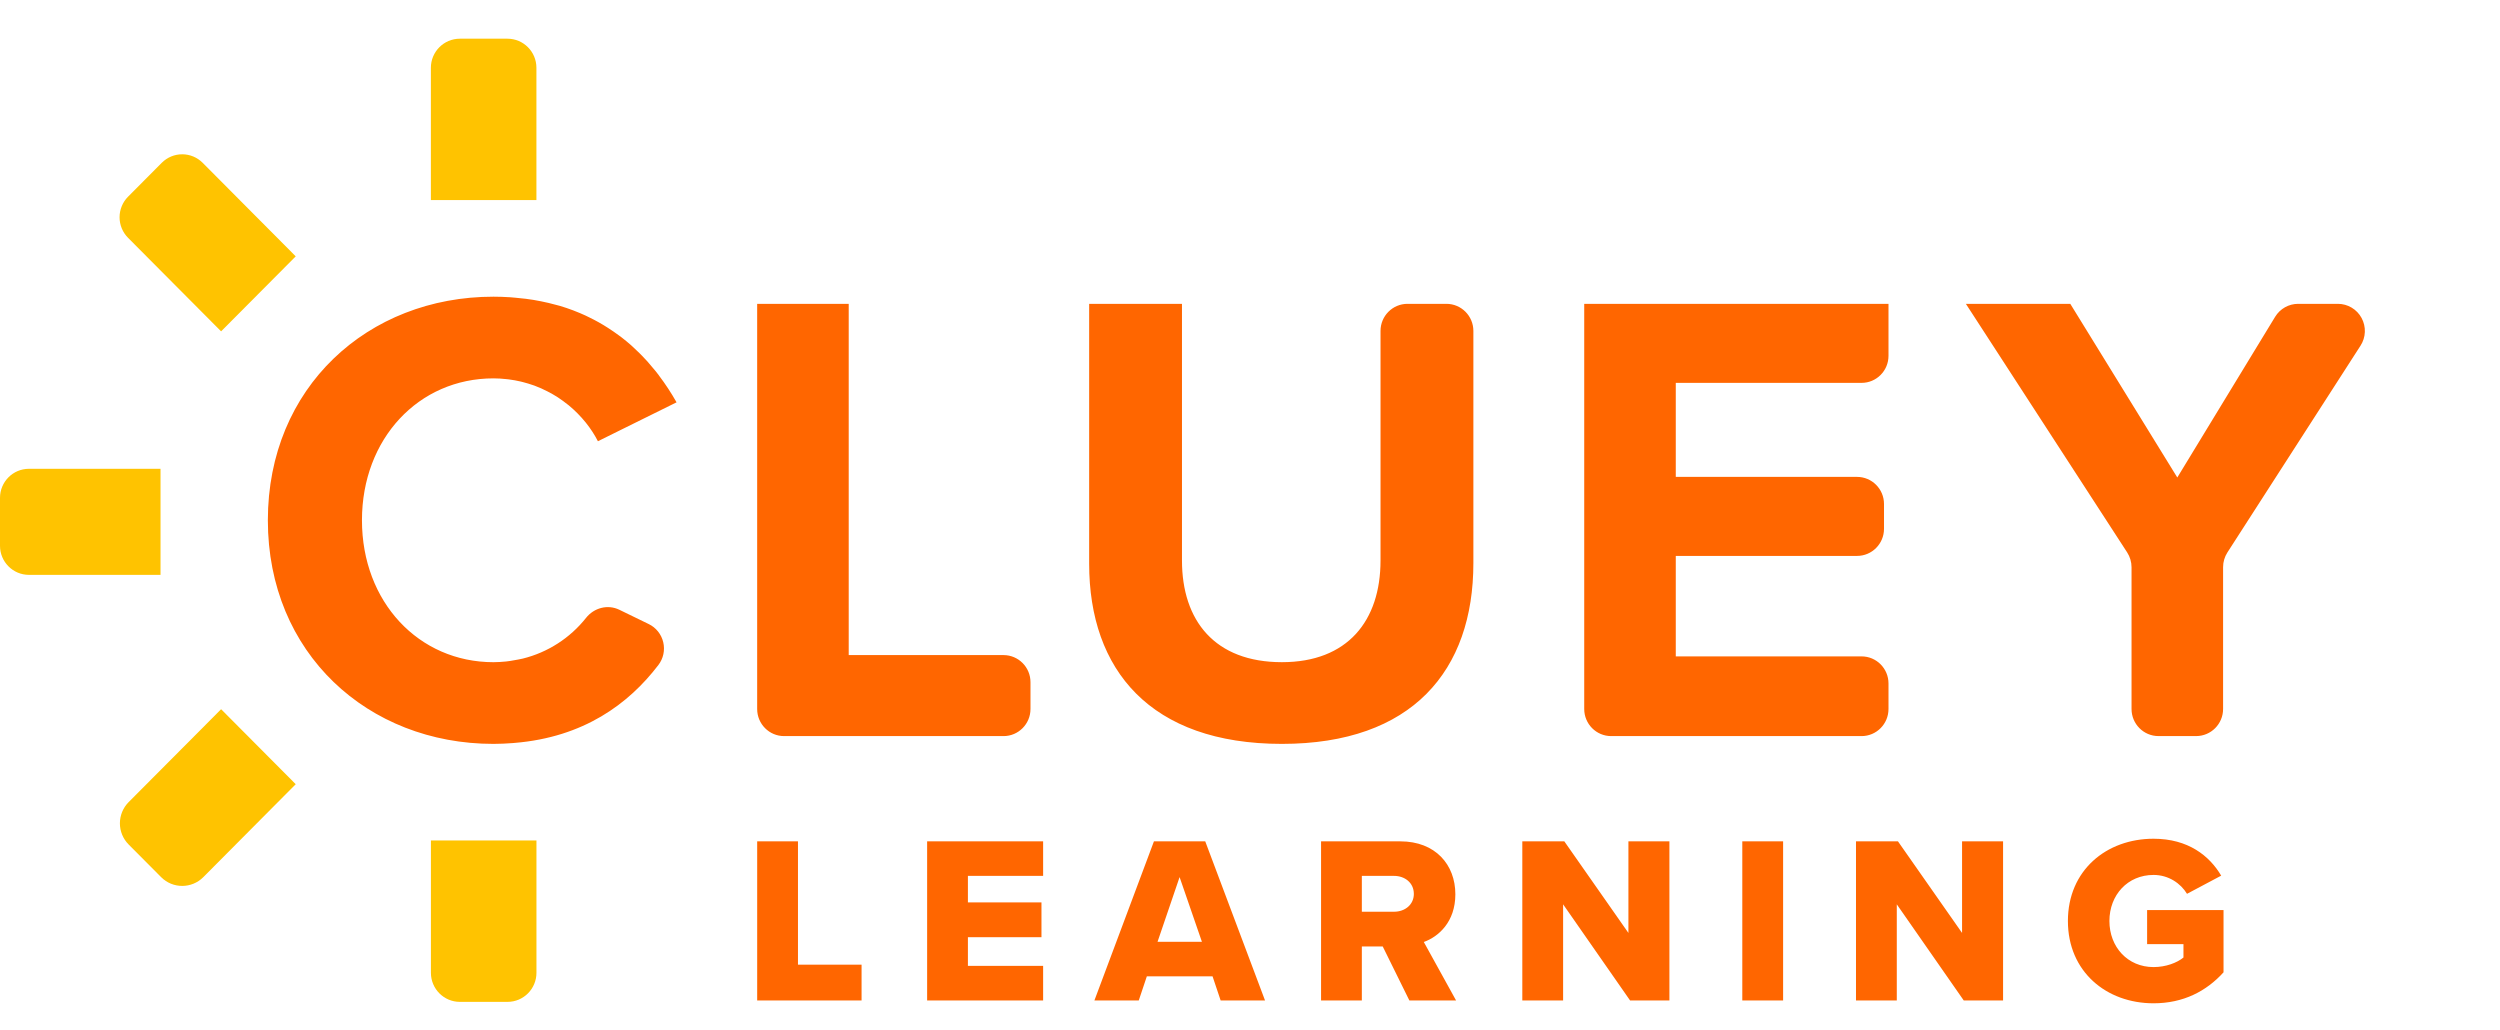 <svg width="148" height="61" viewBox="0 0 148 61" fill="none" xmlns="http://www.w3.org/2000/svg">
<path fill-rule="evenodd" clip-rule="evenodd" d="M85.626 17.987H83.323C82.442 17.987 81.727 18.705 81.727 19.592V33.179C81.727 36.747 79.782 39.201 75.889 39.201C71.919 39.201 69.973 36.747 69.973 33.179V17.987H64.478V33.372C64.478 39.663 68.103 44.038 75.889 44.038C83.599 44.038 87.224 39.702 87.224 33.334V19.592C87.224 18.705 86.509 17.987 85.627 17.987M59.408 38.781H50.244V17.987H44.824V41.972C44.824 42.857 45.537 43.577 46.418 43.577H59.41C60.291 43.577 61.005 42.857 61.005 41.972V40.385C61.005 39.5 60.291 38.781 59.408 38.781ZM138.404 17.987H136.05C135.495 17.987 134.979 18.277 134.689 18.753L133.364 20.928L128.896 28.268L125.247 22.346L123.029 18.746L122.561 17.987H116.38L125.928 32.703C126.097 32.964 126.187 33.27 126.187 33.582V41.971C126.187 42.857 126.901 43.576 127.783 43.576H130.01C130.892 43.576 131.607 42.857 131.607 41.971V33.576C131.607 33.267 131.695 32.965 131.862 32.705L132.513 31.694L139.444 20.928L139.744 20.463C139.9 20.221 139.988 19.941 139.999 19.653C140.01 19.365 139.943 19.079 139.806 18.825C139.669 18.572 139.467 18.36 139.22 18.213C138.974 18.065 138.692 17.987 138.405 17.987M29.214 22.399C29.471 22.399 29.724 22.417 29.973 22.444C30.023 22.448 30.072 22.453 30.121 22.46C30.361 22.491 30.595 22.533 30.825 22.587C30.867 22.596 30.906 22.607 30.949 22.618C31.164 22.674 31.376 22.736 31.581 22.809L31.652 22.834C31.913 22.931 32.168 23.045 32.416 23.174C32.617 23.277 32.813 23.388 33.001 23.508L33.075 23.558C33.249 23.674 33.416 23.796 33.577 23.925L33.664 23.991C34.036 24.298 34.375 24.642 34.678 25.017C34.957 25.364 35.198 25.735 35.397 26.121L36.659 25.496L37.077 25.289L40.052 23.818C39.741 23.267 39.394 22.737 39.012 22.233L38.993 22.202L38.931 22.124L38.786 21.94C38.639 21.76 38.489 21.583 38.335 21.408C38.234 21.296 38.13 21.185 38.025 21.077C37.969 21.02 37.915 20.962 37.857 20.907C37.726 20.776 37.591 20.649 37.454 20.524C37.418 20.493 37.384 20.459 37.349 20.427C37.171 20.271 36.989 20.121 36.802 19.977C36.752 19.938 36.699 19.901 36.648 19.863C36.435 19.705 36.217 19.555 35.994 19.412C35.637 19.181 35.266 18.973 34.884 18.789C34.806 18.75 34.728 18.711 34.651 18.675C34.444 18.58 34.235 18.492 34.022 18.41C33.989 18.396 33.958 18.382 33.924 18.371C33.671 18.275 33.415 18.189 33.156 18.111C33.078 18.089 32.995 18.069 32.916 18.048C32.623 17.967 32.327 17.896 32.028 17.837C31.73 17.776 31.43 17.726 31.129 17.689C30.918 17.662 30.707 17.64 30.495 17.623C30.393 17.616 30.295 17.604 30.193 17.597C29.867 17.576 29.54 17.565 29.214 17.564C21.772 17.564 15.857 22.936 15.857 30.8C15.857 38.666 21.772 44.038 29.214 44.038C29.603 44.038 29.975 44.018 30.341 43.991L30.471 43.98C34.548 43.642 37.215 41.677 38.976 39.369C39.121 39.18 39.222 38.961 39.272 38.727C39.322 38.494 39.319 38.252 39.264 38.02C39.209 37.787 39.104 37.57 38.955 37.384C38.806 37.198 38.618 37.047 38.404 36.944L36.665 36.098C35.976 35.764 35.167 35.98 34.692 36.581C33.742 37.777 32.425 38.624 30.946 38.989C30.86 39.009 30.771 39.025 30.684 39.043C30.525 39.077 30.365 39.105 30.204 39.128C30.121 39.14 30.04 39.151 29.958 39.16C29.714 39.184 29.466 39.202 29.214 39.202C24.787 39.202 21.428 35.635 21.428 30.8C21.428 25.966 24.787 22.399 29.214 22.399ZM95.383 17.987H93.786V41.972C93.786 42.859 94.5 43.577 95.383 43.577H110.204C111.085 43.577 111.799 42.859 111.799 41.972V40.462C111.799 39.576 111.085 38.858 110.204 38.858H99.206V32.91H109.937C110.818 32.91 111.533 32.193 111.533 31.306V29.835C111.533 28.95 110.818 28.232 109.936 28.232H99.206V22.666H110.205C111.085 22.666 111.799 21.95 111.799 21.064V17.987H95.383Z" fill="#FF6600"/>
<path fill-rule="evenodd" clip-rule="evenodd" d="M30.042 2.291H27.224C26.276 2.291 25.508 3.062 25.508 4.014V11.842H31.756V4.014C31.756 3.062 30.989 2.291 30.042 2.291ZM16.297 13.959L15.12 12.777L12.379 10.021L11.997 9.637C11.838 9.478 11.649 9.351 11.441 9.264C11.234 9.178 11.011 9.134 10.787 9.134C10.562 9.134 10.339 9.178 10.132 9.264C9.924 9.351 9.736 9.478 9.577 9.637L7.58 11.645C7.421 11.805 7.295 11.994 7.209 12.203C7.123 12.412 7.078 12.636 7.078 12.861C7.078 13.087 7.123 13.311 7.209 13.52C7.295 13.728 7.421 13.918 7.58 14.078L8.814 15.319L13.089 19.616L17.507 15.176L16.297 13.959ZM9.503 34.032V27.753H1.712C0.767 27.753 0 28.523 0 29.474V32.311C0 33.261 0.767 34.032 1.712 34.032H9.503ZM16.26 45.172L14.336 43.239L13.089 41.985L11.843 43.239L7.615 47.486C7.284 47.819 7.098 48.27 7.098 48.74C7.098 49.21 7.284 49.661 7.615 49.994L9.54 51.928C10.228 52.619 11.344 52.619 12.035 51.928L16.26 47.679L17.507 46.425L16.26 45.172ZM27.222 49.756H25.51V57.589C25.51 58.539 26.278 59.311 27.224 59.311H30.045C30.991 59.311 31.758 58.54 31.758 57.589V49.756H27.222Z" fill="#FFC300"/>
<path fill-rule="evenodd" clip-rule="evenodd" d="M44.825 59.226H51.005V57.109H47.24V49.808H44.825V59.226ZM54.886 59.226H61.753V57.18H57.3V55.483H61.655V53.423H57.3V51.853H61.753V49.808H54.886V59.226ZM72.263 59.226H74.889L71.35 49.808H68.313L64.789 59.226H67.415L67.893 57.799H71.783L72.262 59.226H72.263ZM69.832 51.924L71.153 55.753H68.527L69.832 51.924ZM83.433 59.226H86.199L84.289 55.766C85.16 55.454 86.157 54.58 86.157 52.941C86.157 51.19 84.977 49.808 82.898 49.808H78.207V59.226H80.621V56.032H81.858L83.433 59.224V59.226ZM83.7 52.914C83.7 53.564 83.166 53.974 82.532 53.974H80.621V51.853H82.532C83.166 51.853 83.699 52.264 83.699 52.914H83.7ZM96.498 59.226H98.829V49.808H96.402V55.23L92.608 49.808H90.121V59.226H92.536V53.536L96.5 59.226H96.498ZM103.144 59.226H105.56V49.808H103.144V59.226ZM116.251 59.226H118.582V49.808H116.154V55.23L112.359 49.808H109.875V59.226H112.29V53.536L116.253 59.226H116.251ZM122.42 54.523C122.42 57.519 124.694 59.395 127.49 59.395C129.261 59.395 130.623 58.675 131.633 57.561V53.875H127.109V55.892H129.261V56.685C128.881 56.996 128.221 57.251 127.49 57.251C125.958 57.251 124.877 56.062 124.877 54.523C124.877 52.983 125.958 51.796 127.49 51.796C128.376 51.796 129.094 52.292 129.471 52.914L131.494 51.839C130.806 50.668 129.542 49.653 127.491 49.653C124.694 49.653 122.42 51.528 122.42 54.523Z" fill="#FF6600"/>
</svg>
